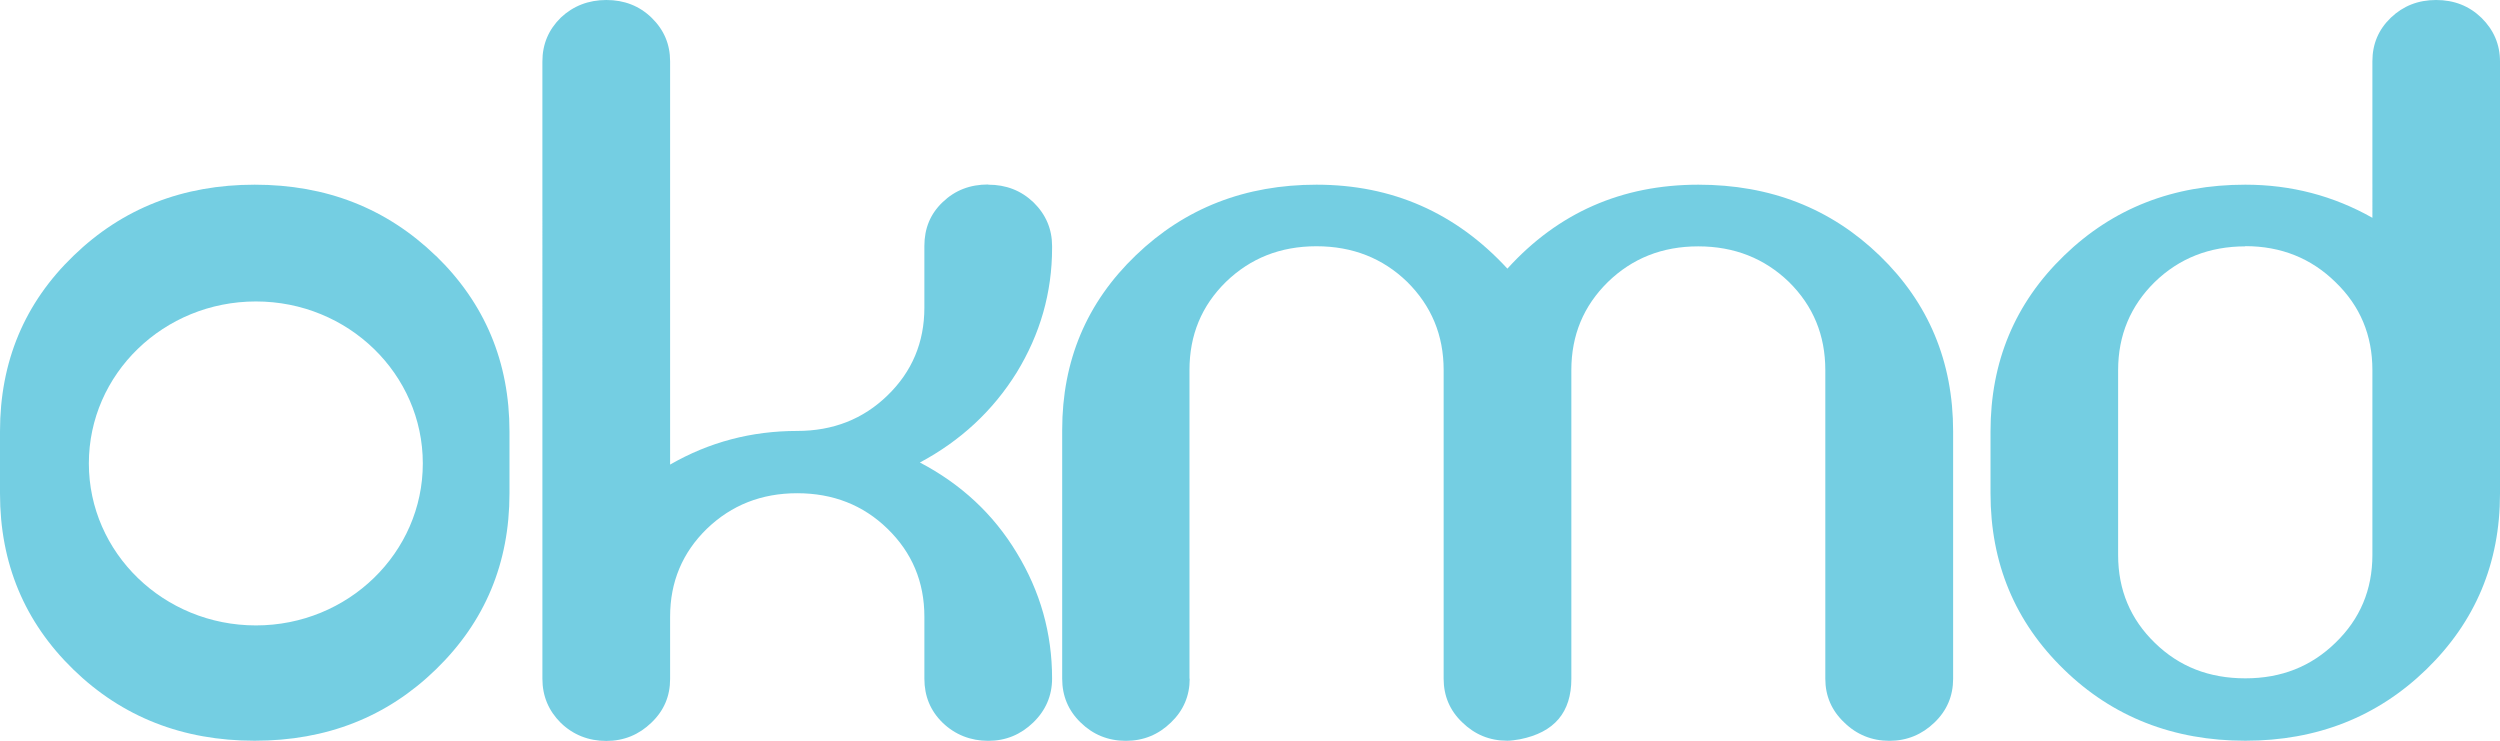 <svg xmlns:xlink="http://www.w3.org/1999/xlink" xmlns="http://www.w3.org/2000/svg" id="b" width="1200" height="355.6" viewBox="0 0 240 71.12"><SCRIPT xmlns="" id="allow-copy_script"/><defs><style>.d{fill:#74cee2;}</style></defs><g id="c"><path class="d" d="M94.87,17.73c1.72,0,3.16.56,4.36,1.71,1.17,1.15,1.77,2.55,1.77,4.18v.18c0,4.31-1.15,8.29-3.41,11.98-2.28,3.66-5.38,6.54-9.28,8.62,3.96,2.08,7.05,4.95,9.29,8.66,2.26,3.71,3.4,7.71,3.4,12.08,0,1.64-.61,3.06-1.81,4.22-1.2,1.16-2.63,1.76-4.32,1.76s-3.18-.59-4.37-1.73c-1.19-1.16-1.76-2.57-1.76-4.24v-5.96c0-3.33-1.19-6.15-3.54-8.43-2.34-2.28-5.24-3.41-8.67-3.41s-6.31,1.14-8.67,3.41c-2.35,2.29-3.53,5.1-3.53,8.44v5.98c0,1.64-.58,3.03-1.79,4.19-1.2,1.16-2.64,1.76-4.34,1.76s-3.18-.59-4.36-1.73c-1.17-1.16-1.77-2.57-1.77-4.24V5.9c0-1.67.6-3.06,1.77-4.21C55.03.57,56.5,0,58.21,0s3.17.56,4.35,1.71c1.19,1.16,1.77,2.55,1.77,4.18v38.71c3.75-2.16,7.81-3.23,12.2-3.23h-.07.07c3.43,0,6.33-1.13,8.67-3.41,2.35-2.27,3.54-5.09,3.54-8.42v-5.93c0-1.68.57-3.08,1.76-4.21,1.19-1.14,2.63-1.69,4.37-1.69"/><path class="d" d="M114.21,65.16c0,1.64-.6,3.05-1.8,4.2-1.19,1.16-2.63,1.76-4.33,1.76s-3.16-.6-4.34-1.76c-1.18-1.14-1.77-2.55-1.77-4.2v-23.88c0-6.65,2.34-12.23,7.07-16.77,4.72-4.54,10.51-6.78,17.35-6.78,7.26,0,13.37,2.69,18.32,8.06,4.87-5.37,10.99-8.06,18.33-8.06,6.9,0,12.7,2.26,17.41,6.81,4.7,4.55,7.05,10.18,7.05,16.87v23.75c0,1.64-.59,3.05-1.79,4.2-1.2,1.16-2.65,1.76-4.33,1.76s-3.15-.6-4.33-1.76c-1.21-1.14-1.82-2.55-1.82-4.2v-29.63c0-3.35-1.16-6.16-3.49-8.46-2.34-2.26-5.24-3.42-8.71-3.42s-6.34,1.16-8.67,3.42c-2.34,2.3-3.51,5.1-3.51,8.46v29.63c0,3.23-1.63,5.15-4.93,5.81-.48.08-.87.14-1.22.14-1.7,0-3.13-.6-4.32-1.76-1.2-1.14-1.79-2.55-1.79-4.2v-29.63c0-3.35-1.18-6.16-3.5-8.46-2.33-2.26-5.23-3.42-8.71-3.42s-6.35,1.16-8.69,3.42c-2.34,2.3-3.5,5.1-3.5,8.46v29.63Z"/><path class="d" d="M233.86,0c1.74,0,3.18.57,4.36,1.71,1.17,1.15,1.78,2.55,1.78,4.2v41.47c0,6.7-2.37,12.31-7.07,16.88-4.7,4.56-10.5,6.85-17.38,6.85s-12.74-2.28-17.41-6.84c-4.7-4.56-7.05-10.2-7.05-16.9v-5.95c0-6.7,2.35-12.32,7.05-16.87,4.7-4.56,10.5-6.82,17.41-6.82,4.39,0,8.45,1.06,12.2,3.18V5.88c0-1.66.59-3.05,1.78-4.19,1.18-1.12,2.61-1.69,4.34-1.69M215.55,23.65c-3.46,0-6.36,1.16-8.69,3.42-2.33,2.29-3.52,5.11-3.52,8.46v17.76c0,3.35,1.19,6.16,3.52,8.42,2.34,2.29,5.22,3.41,8.69,3.41s6.32-1.14,8.66-3.42c2.36-2.28,3.54-5.09,3.54-8.42v-17.76c0-3.33-1.17-6.15-3.54-8.43-2.34-2.3-5.24-3.46-8.66-3.46"/><path class="d" d="M24.57,60.04c-8.85,0-16.04-6.96-16.04-15.55s7.18-15.55,16.04-15.55,16.02,6.97,16.02,15.55-7.17,15.55-16.02,15.55M41.84,24.56c-4.72-4.56-10.5-6.83-17.39-6.83s-12.69,2.27-17.39,6.82C2.35,29.09,0,34.72,0,41.42v5.95c0,6.71,2.35,12.34,7.04,16.9,4.69,4.56,10.5,6.84,17.41,6.84s12.71-2.28,17.41-6.86c4.69-4.56,7.05-10.18,7.05-16.88v-5.95c0-6.67-2.36-12.3-7.07-16.87"/></g></svg>